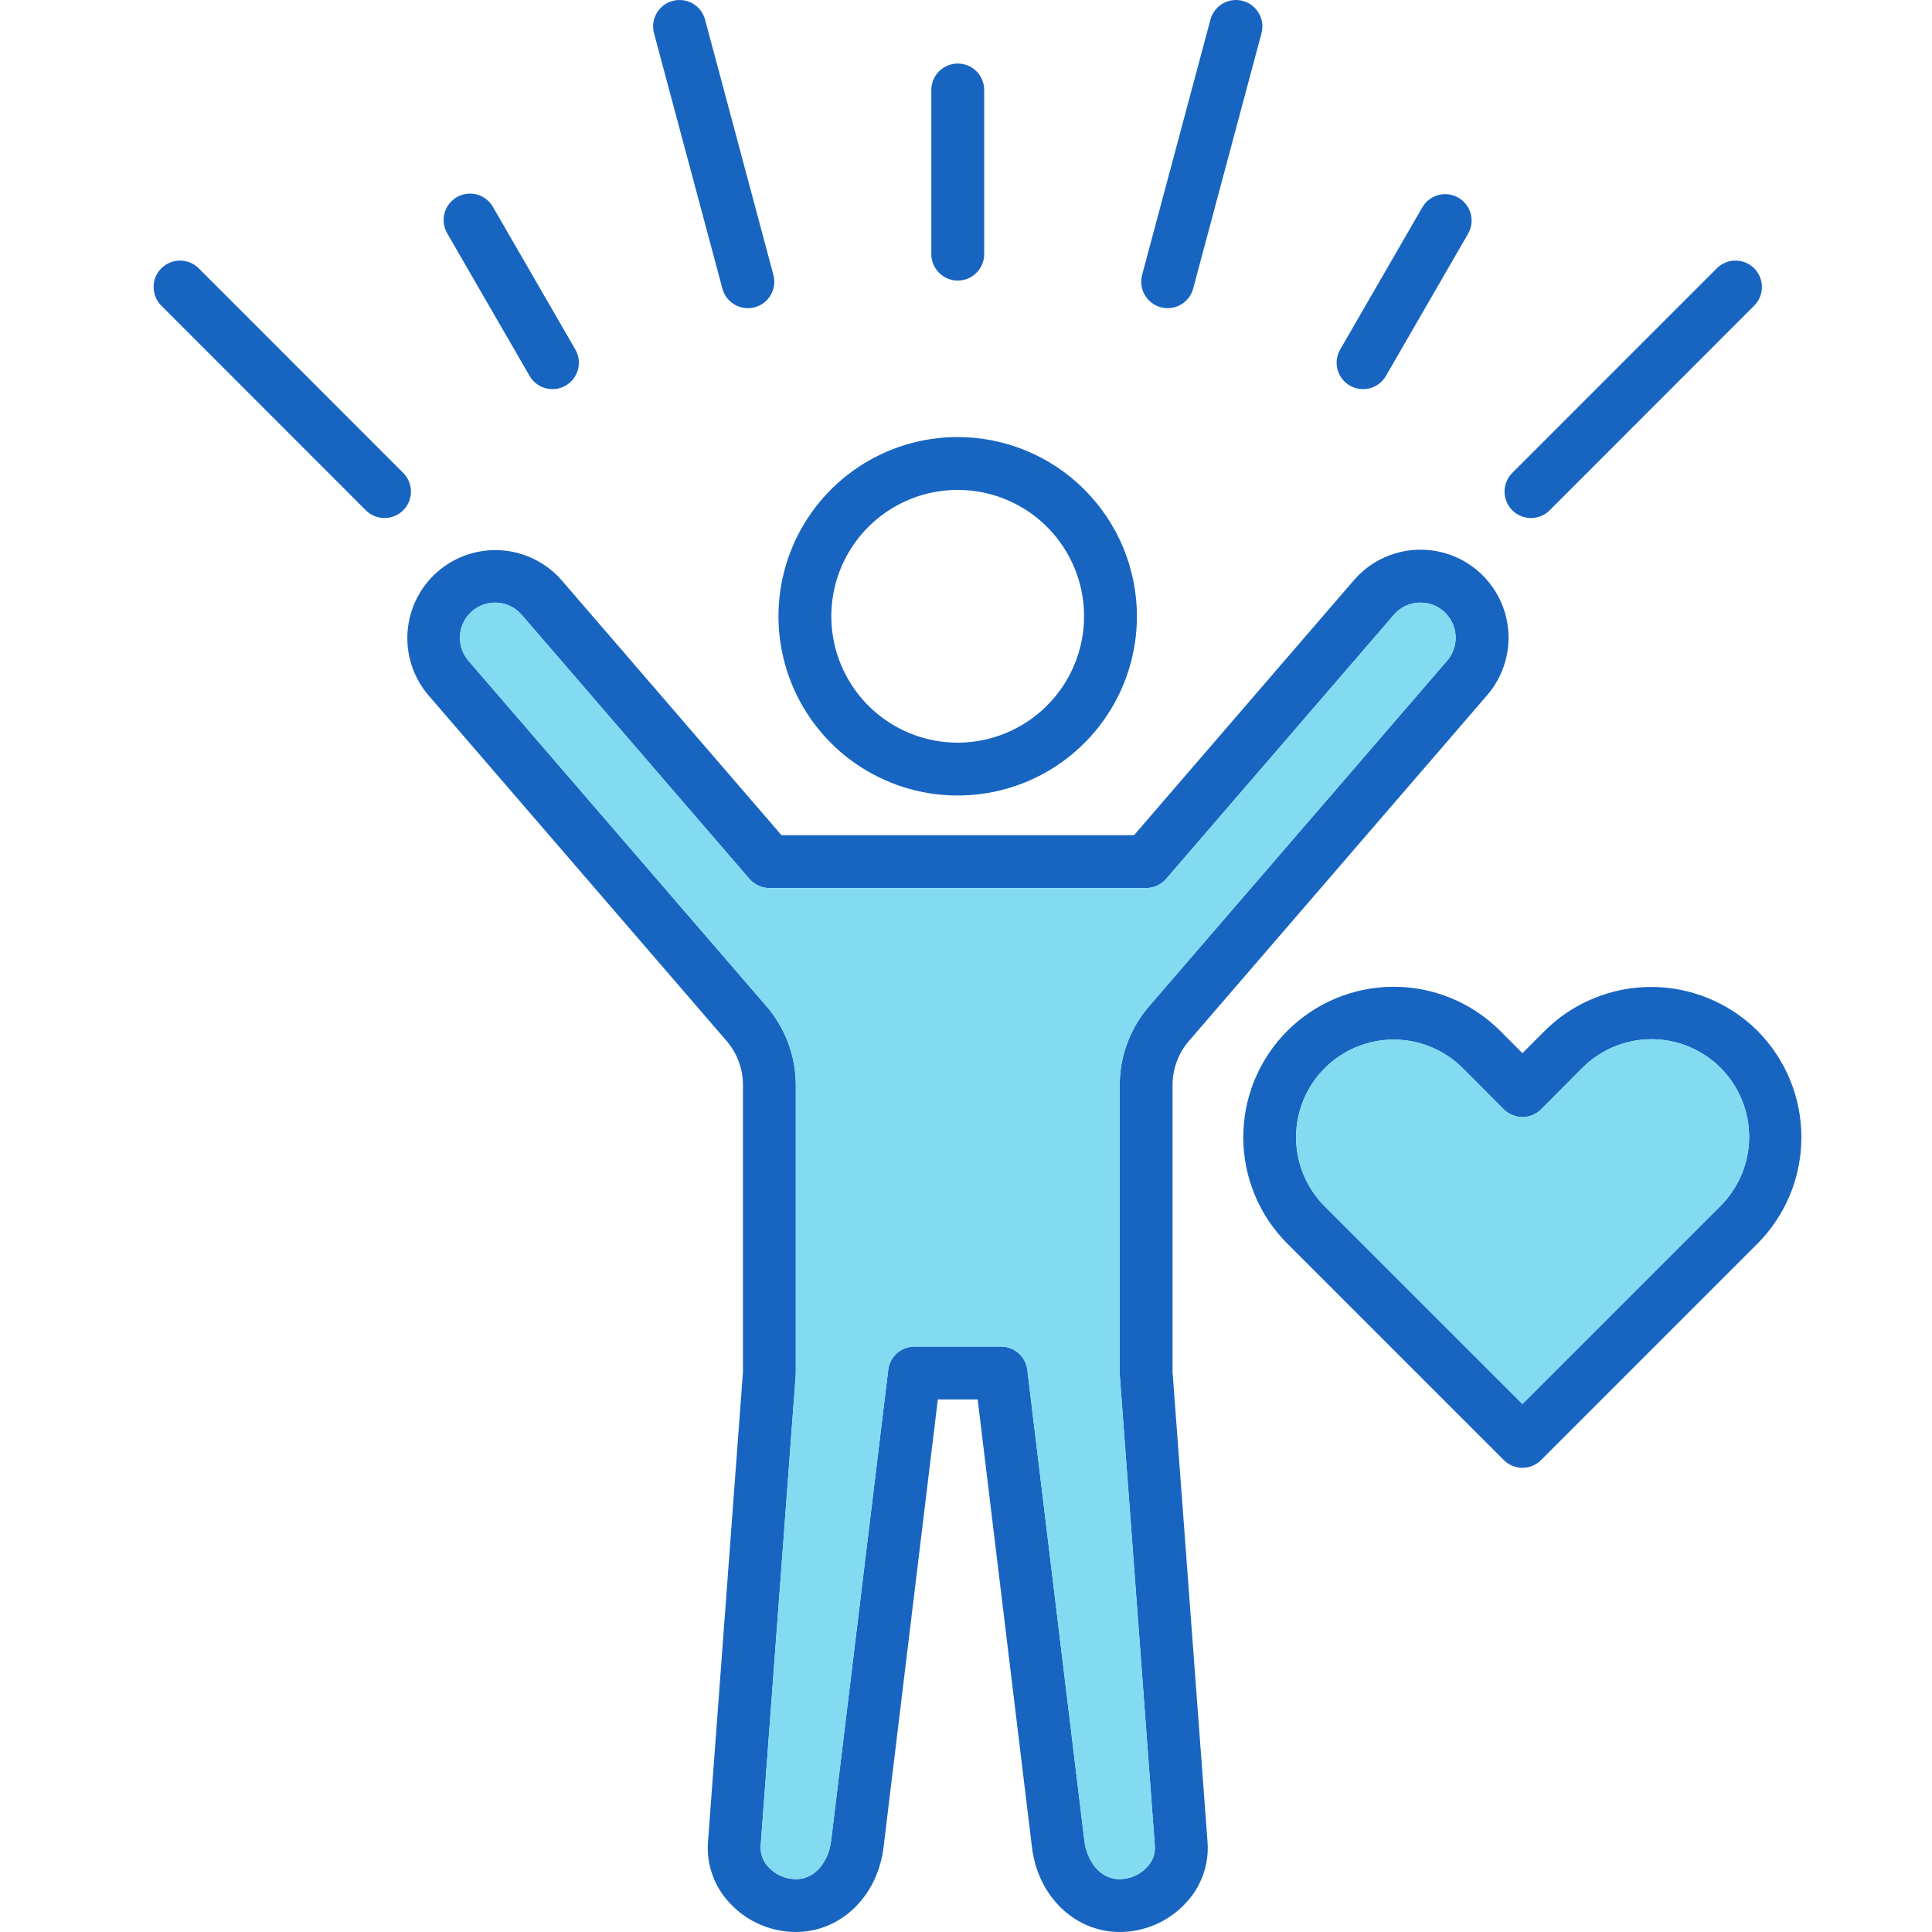 <svg preserveAspectRatio="none" width="100%" height="100%" overflow="visible" style="display: block;" viewBox="0 0 80 80" fill="none" xmlns="http://www.w3.org/2000/svg">
<g id="Layer_1" clip-path="url(#clip0_40000003_1406)">
<path id="Vector" d="M16.697 19.583L8.228 11.111C8.127 11.009 8.006 10.929 7.874 10.873C7.741 10.818 7.599 10.79 7.455 10.79C7.311 10.79 7.169 10.818 7.036 10.873C6.904 10.928 6.783 11.008 6.681 11.109C6.58 11.211 6.499 11.331 6.444 11.464C6.389 11.597 6.36 11.739 6.36 11.883C6.36 12.026 6.388 12.168 6.443 12.301C6.498 12.434 6.578 12.555 6.68 12.656L15.148 21.13C15.354 21.335 15.632 21.451 15.922 21.451C16.212 21.451 16.491 21.336 16.696 21.131C16.901 20.925 17.017 20.647 17.017 20.357C17.017 20.067 16.902 19.788 16.697 19.583ZM72.773 42.684C71.603 41.52 70.019 40.867 68.368 40.867C66.717 40.867 65.133 41.521 63.962 42.686L63.041 43.611L62.117 42.684C60.949 41.516 59.364 40.86 57.711 40.86C56.059 40.86 54.474 41.517 53.306 42.685C52.137 43.854 51.481 45.439 51.481 47.091C51.481 48.744 52.138 50.328 53.306 51.497L62.267 60.456C62.368 60.558 62.489 60.639 62.622 60.694C62.755 60.75 62.897 60.778 63.041 60.778C63.184 60.778 63.327 60.75 63.459 60.694C63.592 60.639 63.713 60.558 63.814 60.456L72.775 51.495C73.939 50.325 74.593 48.741 74.592 47.09C74.592 45.438 73.938 43.855 72.773 42.684ZM71.227 49.95L63.041 58.136L54.853 49.95C54.095 49.192 53.669 48.164 53.668 47.092C53.668 46.02 54.094 44.991 54.852 44.233C55.609 43.474 56.638 43.048 57.71 43.048C58.782 43.048 59.81 43.473 60.569 44.231L62.266 45.933C62.367 46.035 62.488 46.116 62.621 46.171C62.754 46.226 62.897 46.255 63.041 46.255C63.185 46.255 63.327 46.226 63.46 46.171C63.593 46.116 63.714 46.035 63.816 45.933L65.509 44.234C65.884 43.855 66.33 43.554 66.821 43.347C67.312 43.141 67.84 43.034 68.373 43.032C68.906 43.031 69.434 43.134 69.926 43.337C70.419 43.541 70.867 43.839 71.244 44.216C71.621 44.593 71.919 45.04 72.122 45.533C72.326 46.026 72.43 46.553 72.428 47.086C72.426 47.619 72.319 48.147 72.113 48.638C71.907 49.13 71.606 49.575 71.227 49.95ZM32.025 11.384L29.195 0.811C29.12 0.531 28.937 0.292 28.686 0.146C28.434 0.001 28.136 -0.038 27.855 0.037C27.575 0.112 27.336 0.295 27.191 0.546C27.046 0.798 27.006 1.096 27.081 1.377L29.913 11.95C29.974 12.183 30.112 12.389 30.303 12.535C30.494 12.682 30.728 12.761 30.969 12.761C31.064 12.761 31.159 12.748 31.252 12.723C31.39 12.686 31.52 12.622 31.634 12.535C31.748 12.448 31.844 12.339 31.916 12.214C31.988 12.09 32.034 11.953 32.053 11.81C32.072 11.668 32.062 11.523 32.025 11.384ZM23.823 14.472L20.422 8.586C20.352 8.458 20.257 8.345 20.143 8.255C20.029 8.164 19.898 8.097 19.758 8.058C19.617 8.018 19.47 8.007 19.326 8.026C19.181 8.044 19.041 8.091 18.915 8.164C18.789 8.237 18.679 8.334 18.591 8.45C18.503 8.566 18.439 8.699 18.403 8.84C18.366 8.981 18.359 9.128 18.381 9.273C18.402 9.417 18.452 9.555 18.528 9.68L21.93 15.567C22.075 15.818 22.314 16.002 22.594 16.076C22.875 16.151 23.173 16.112 23.424 15.966C23.675 15.821 23.858 15.582 23.933 15.302C24.008 15.021 23.969 14.723 23.823 14.472ZM60.389 8.186C60.265 8.114 60.127 8.067 59.985 8.048C59.843 8.029 59.698 8.039 59.559 8.076C59.42 8.113 59.29 8.177 59.176 8.265C59.063 8.352 58.967 8.461 58.895 8.586L55.494 14.472C55.349 14.723 55.309 15.021 55.384 15.302C55.459 15.582 55.642 15.821 55.893 15.966C56.144 16.112 56.443 16.151 56.723 16.076C57.003 16.002 57.242 15.818 57.388 15.567L60.789 9.68C60.861 9.555 60.908 9.418 60.927 9.276C60.946 9.133 60.936 8.989 60.899 8.85C60.862 8.711 60.798 8.581 60.71 8.467C60.623 8.353 60.514 8.258 60.389 8.186ZM39.659 2.631C39.516 2.631 39.373 2.659 39.24 2.714C39.108 2.769 38.987 2.849 38.885 2.951C38.783 3.053 38.703 3.173 38.648 3.306C38.592 3.439 38.564 3.581 38.564 3.725V10.523C38.564 10.814 38.679 11.092 38.885 11.297C39.09 11.503 39.368 11.618 39.659 11.618C39.949 11.618 40.227 11.503 40.432 11.297C40.638 11.092 40.753 10.814 40.753 10.523V3.725C40.753 3.435 40.638 3.157 40.433 2.952C40.228 2.746 39.95 2.631 39.659 2.631ZM51.462 0.037C51.182 -0.038 50.883 0.002 50.632 0.147C50.381 0.292 50.197 0.531 50.122 0.811L47.292 11.384C47.217 11.665 47.257 11.963 47.402 12.214C47.547 12.465 47.785 12.648 48.066 12.723C48.158 12.748 48.254 12.761 48.35 12.761C48.591 12.761 48.825 12.681 49.016 12.534C49.207 12.388 49.344 12.182 49.406 11.95L52.236 1.377C52.311 1.096 52.272 0.798 52.126 0.547C51.981 0.296 51.743 0.113 51.462 0.037ZM72.636 11.109C72.534 11.008 72.414 10.927 72.281 10.873C72.148 10.818 72.006 10.79 71.862 10.79C71.719 10.79 71.576 10.818 71.444 10.873C71.311 10.929 71.191 11.009 71.089 11.111L62.62 19.583C62.519 19.684 62.438 19.805 62.383 19.938C62.328 20.071 62.3 20.213 62.3 20.357C62.3 20.5 62.329 20.643 62.384 20.776C62.439 20.908 62.519 21.029 62.621 21.131C62.723 21.232 62.843 21.313 62.976 21.367C63.109 21.422 63.251 21.451 63.395 21.451C63.539 21.451 63.681 21.422 63.814 21.367C63.947 21.312 64.067 21.231 64.169 21.13L72.638 12.656C72.739 12.555 72.819 12.434 72.874 12.301C72.929 12.168 72.957 12.026 72.957 11.883C72.957 11.739 72.928 11.597 72.873 11.464C72.818 11.331 72.738 11.211 72.636 11.109ZM49.275 43.053L61.58 28.786C62.211 28.055 62.526 27.102 62.456 26.138C62.385 25.175 61.934 24.278 61.203 23.647C60.472 23.015 59.519 22.7 58.556 22.771C57.592 22.841 56.696 23.292 56.064 24.023L46.958 34.583H32.359L23.253 24.023C22.619 23.299 21.725 22.855 20.765 22.787C19.805 22.72 18.857 23.036 18.128 23.665C17.4 24.294 16.95 25.186 16.877 26.146C16.804 27.106 17.114 28.055 17.739 28.788L30.045 43.055C30.522 43.586 30.779 44.279 30.764 44.992V56.812L29.316 76.277C29.282 76.738 29.345 77.201 29.501 77.636C29.657 78.072 29.902 78.47 30.22 78.805C30.569 79.181 30.992 79.481 31.462 79.687C31.933 79.892 32.44 79.999 32.953 80C34.812 80 36.339 78.523 36.586 76.491L38.834 57.947H40.483L42.731 76.491C42.978 78.523 44.506 80 46.364 80C46.877 79.999 47.385 79.892 47.855 79.687C48.325 79.481 48.748 79.181 49.097 78.805C49.415 78.47 49.66 78.072 49.816 77.637C49.972 77.202 50.035 76.739 50.002 76.278L48.553 56.812V44.992C48.538 44.277 48.796 43.584 49.275 43.053ZM46.367 56.934L47.82 76.442C47.83 76.603 47.806 76.764 47.749 76.915C47.693 77.065 47.605 77.202 47.492 77.317C47.347 77.472 47.173 77.595 46.979 77.68C46.785 77.766 46.576 77.811 46.364 77.812C45.492 77.812 44.997 76.991 44.903 76.228L42.539 56.722C42.507 56.456 42.379 56.212 42.179 56.035C41.979 55.857 41.721 55.759 41.453 55.759H37.866C37.598 55.759 37.34 55.857 37.14 56.034C36.939 56.212 36.811 56.456 36.78 56.722L34.414 76.228C34.322 76.991 33.825 77.812 32.953 77.812C32.741 77.811 32.532 77.766 32.338 77.68C32.144 77.595 31.97 77.472 31.825 77.317C31.712 77.202 31.625 77.064 31.569 76.913C31.512 76.763 31.488 76.602 31.497 76.441L32.95 56.934C32.952 56.908 32.953 56.88 32.953 56.853V44.992C32.967 43.753 32.52 42.553 31.7 41.623L19.395 27.358C19.145 27.066 19.02 26.686 19.048 26.302C19.077 25.918 19.256 25.561 19.547 25.309C19.838 25.057 20.217 24.93 20.602 24.957C20.986 24.984 21.343 25.162 21.597 25.452L31.03 36.392C31.133 36.511 31.26 36.607 31.403 36.672C31.546 36.738 31.702 36.772 31.859 36.772H47.458C47.615 36.772 47.771 36.738 47.914 36.672C48.057 36.607 48.185 36.511 48.288 36.392L57.722 25.452C57.846 25.307 57.998 25.189 58.169 25.104C58.34 25.019 58.525 24.969 58.716 24.956C58.907 24.942 59.099 24.967 59.281 25.027C59.462 25.088 59.63 25.184 59.775 25.309C60.065 25.562 60.243 25.92 60.271 26.303C60.298 26.687 60.173 27.066 59.922 27.358L47.62 41.622C46.799 42.551 46.351 43.752 46.364 44.992V56.853C46.364 56.88 46.366 56.908 46.367 56.934ZM39.659 18.097C38.191 18.096 36.756 18.531 35.535 19.346C34.314 20.162 33.362 21.32 32.8 22.677C32.238 24.033 32.091 25.525 32.377 26.965C32.663 28.405 33.37 29.728 34.408 30.766C35.446 31.805 36.768 32.511 38.208 32.798C39.648 33.084 41.141 32.937 42.497 32.376C43.853 31.814 45.012 30.862 45.828 29.641C46.643 28.421 47.078 26.985 47.078 25.517C47.076 23.55 46.294 21.664 44.903 20.273C43.512 18.882 41.627 18.099 39.659 18.097ZM39.659 30.752C38.624 30.752 37.612 30.446 36.752 29.871C35.891 29.297 35.219 28.48 34.823 27.524C34.426 26.568 34.322 25.516 34.523 24.5C34.725 23.485 35.223 22.552 35.954 21.82C36.686 21.088 37.618 20.589 38.633 20.387C39.648 20.185 40.701 20.288 41.657 20.683C42.613 21.079 43.431 21.75 44.006 22.61C44.581 23.471 44.889 24.482 44.889 25.517C44.888 26.904 44.337 28.234 43.356 29.215C42.376 30.197 41.046 30.749 39.659 30.752Z" fill="#1865C1"/>
<path id="Vector_2" d="M71.227 49.95L63.041 58.136L54.853 49.95C54.095 49.192 53.669 48.164 53.668 47.092C53.668 46.02 54.094 44.991 54.852 44.233C55.609 43.474 56.638 43.048 57.71 43.048C58.782 43.048 59.81 43.473 60.569 44.231L62.266 45.933C62.367 46.035 62.488 46.116 62.621 46.171C62.754 46.226 62.897 46.255 63.041 46.255C63.185 46.255 63.327 46.226 63.46 46.171C63.593 46.116 63.714 46.035 63.816 45.933L65.509 44.234C65.884 43.855 66.33 43.554 66.821 43.347C67.312 43.141 67.84 43.034 68.373 43.032C68.906 43.031 69.434 43.134 69.926 43.337C70.419 43.541 70.867 43.839 71.244 44.216C71.621 44.593 71.919 45.04 72.122 45.533C72.326 46.026 72.43 46.553 72.428 47.086C72.426 47.619 72.319 48.147 72.113 48.638C71.907 49.13 71.606 49.575 71.227 49.95ZM46.367 56.934C46.366 56.908 46.364 56.88 46.364 56.853V44.992C46.351 43.752 46.799 42.551 47.62 41.622L59.922 27.358C60.11 27.14 60.229 26.872 60.264 26.586C60.3 26.301 60.25 26.011 60.12 25.754C59.991 25.497 59.789 25.284 59.539 25.142C59.289 25 59.002 24.936 58.716 24.956C58.525 24.969 58.34 25.019 58.169 25.104C57.998 25.189 57.846 25.307 57.722 25.452L48.288 36.392C48.184 36.511 48.057 36.607 47.914 36.672C47.771 36.738 47.615 36.772 47.458 36.772H31.859C31.702 36.772 31.546 36.738 31.403 36.672C31.26 36.607 31.133 36.511 31.03 36.392L21.597 25.452C21.472 25.307 21.32 25.189 21.149 25.104C20.978 25.019 20.792 24.969 20.602 24.956C20.41 24.943 20.218 24.967 20.037 25.027C19.855 25.088 19.687 25.184 19.542 25.309C19.252 25.562 19.074 25.92 19.047 26.303C19.019 26.687 19.145 27.066 19.395 27.358L31.7 41.623C32.52 42.553 32.967 43.753 32.953 44.992V56.853C32.953 56.88 32.952 56.908 32.95 56.934L31.497 76.441C31.488 76.602 31.512 76.763 31.569 76.913C31.625 77.064 31.712 77.202 31.825 77.317C31.97 77.472 32.144 77.595 32.338 77.68C32.532 77.766 32.741 77.811 32.953 77.812C33.825 77.812 34.322 76.991 34.414 76.228L36.78 56.722C36.811 56.456 36.939 56.212 37.14 56.034C37.34 55.857 37.598 55.759 37.866 55.759H41.453C41.721 55.759 41.979 55.857 42.179 56.035C42.379 56.212 42.507 56.456 42.539 56.722L44.903 76.228C44.997 76.991 45.492 77.812 46.364 77.812C46.576 77.811 46.785 77.766 46.979 77.68C47.173 77.595 47.347 77.472 47.492 77.317C47.605 77.202 47.693 77.065 47.749 76.915C47.806 76.764 47.83 76.603 47.82 76.442L46.367 56.934Z" fill="#83DBF2"/>
</g>
<defs>
<clipPath id="clip0_40000003_1406">
<rect width="80" height="80" fill="white"/>
</clipPath>
</defs>
</svg>
